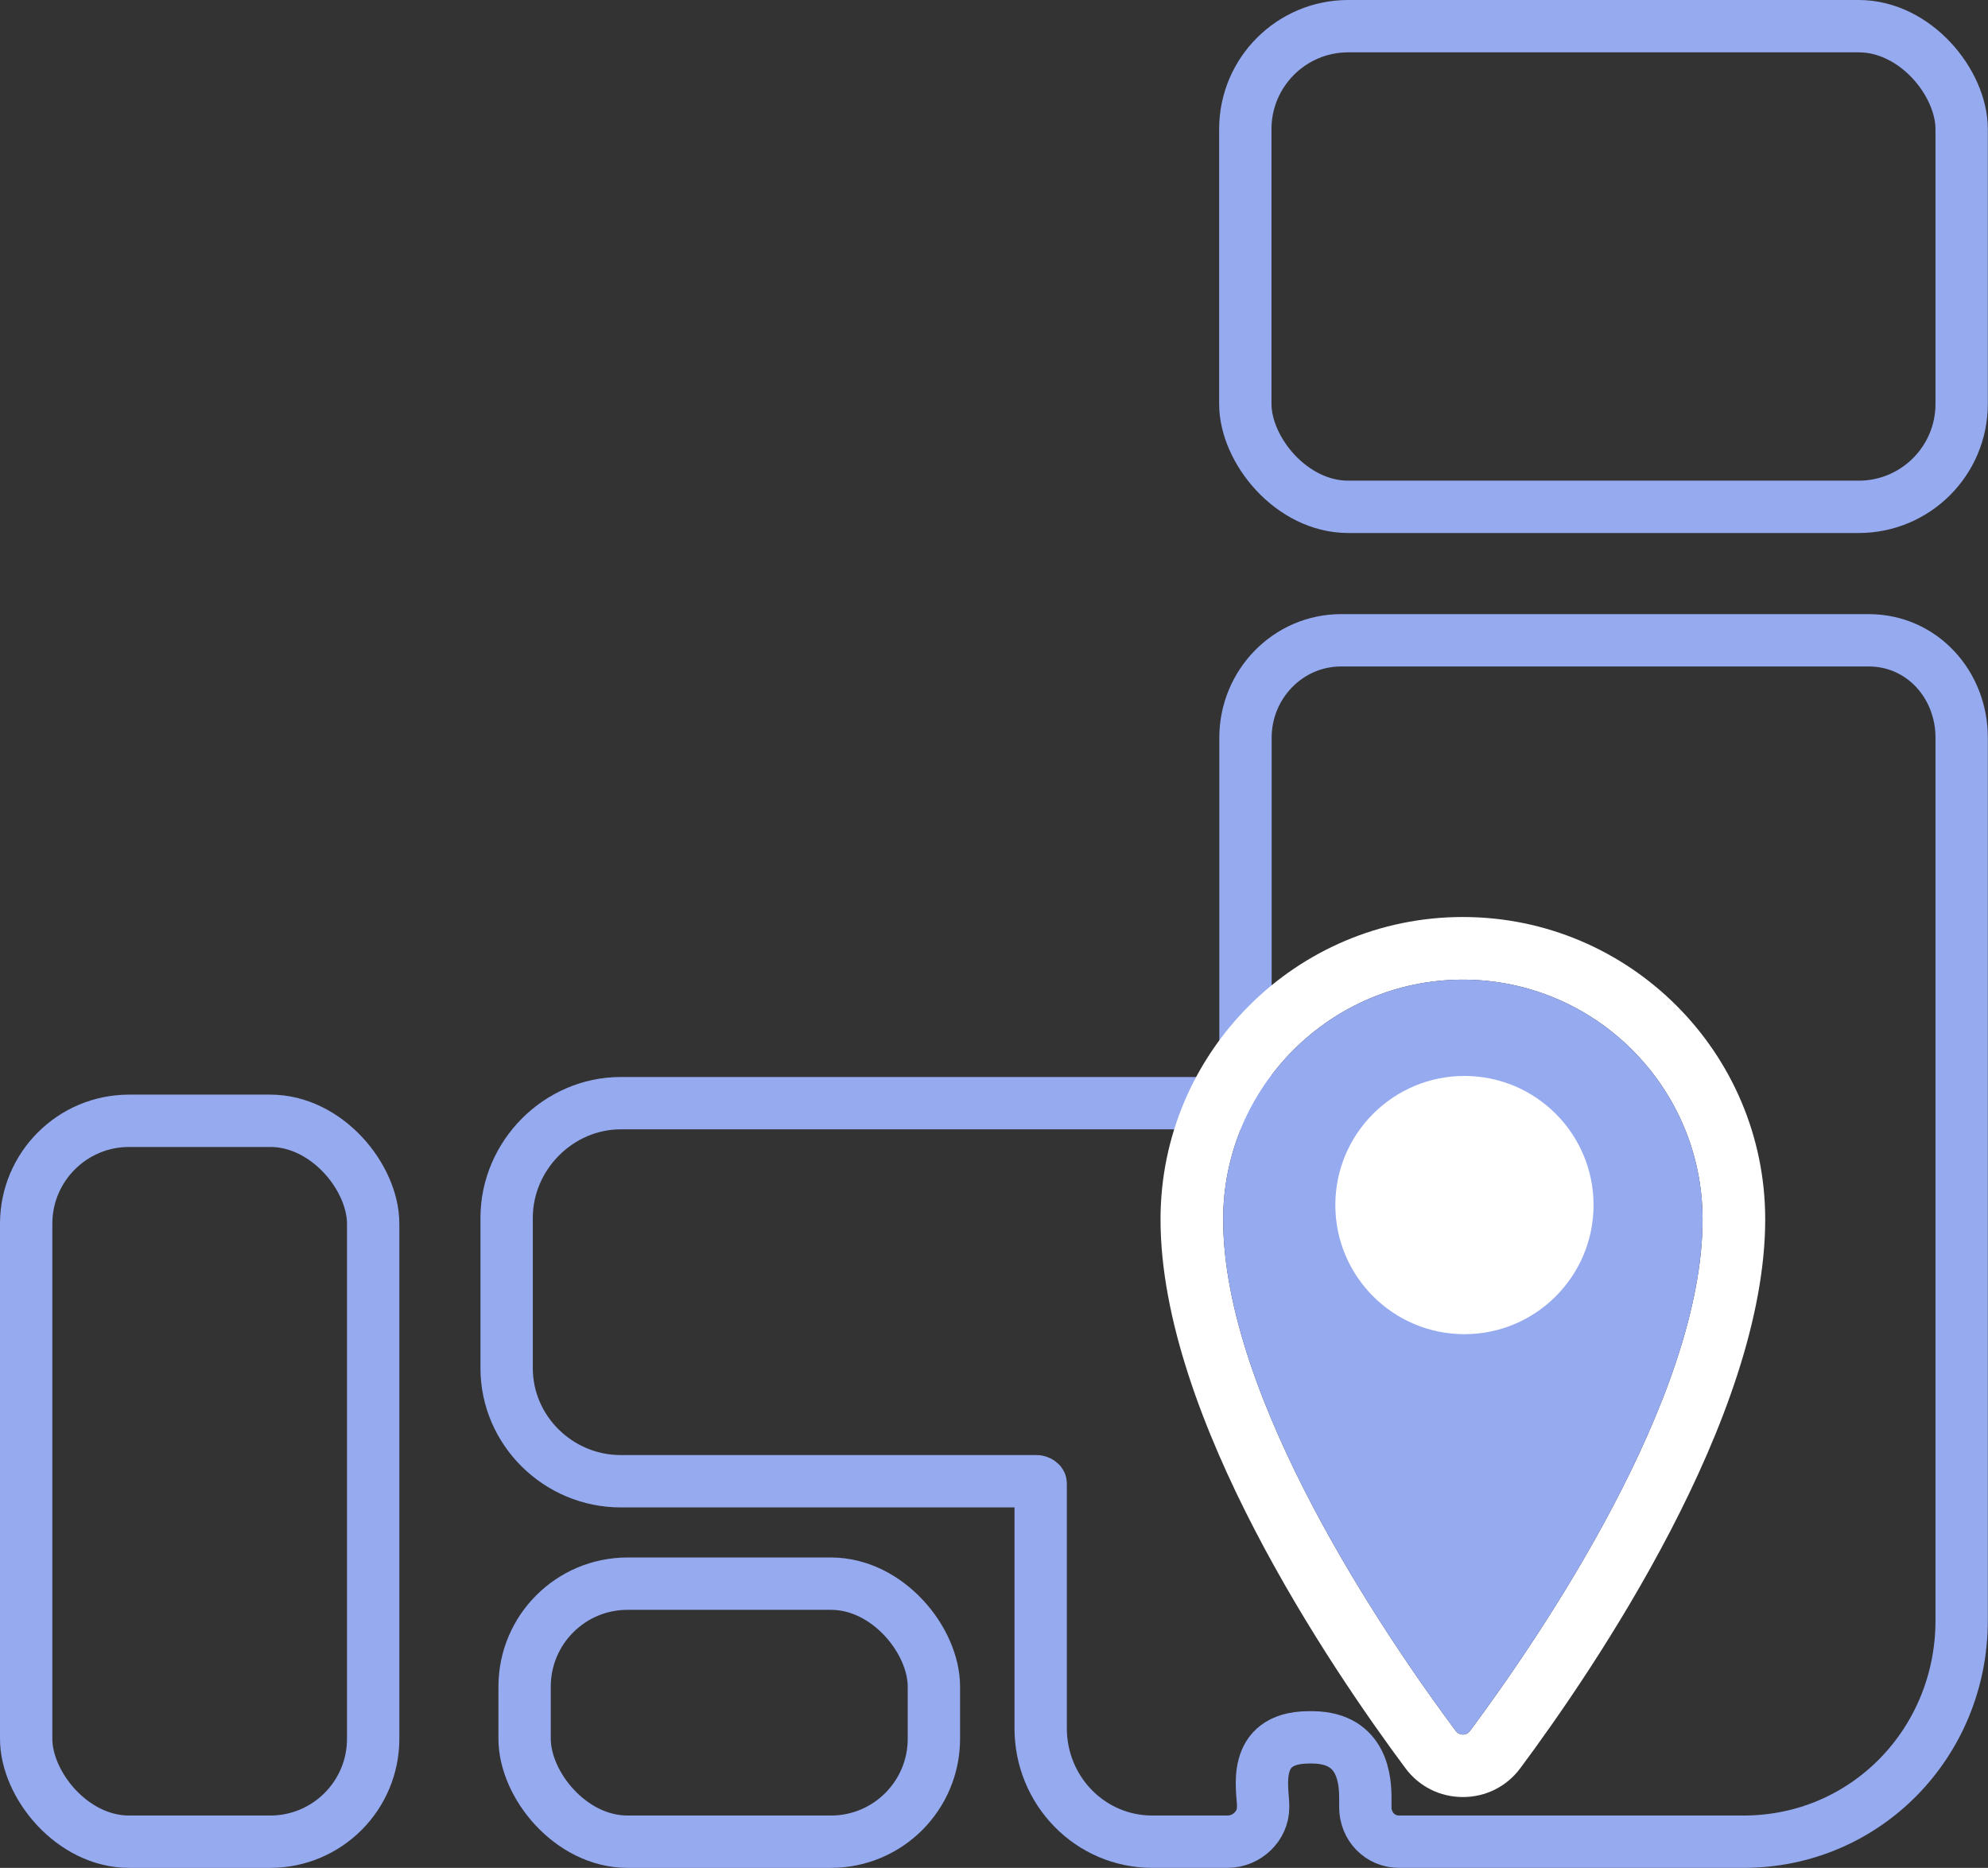 <?xml version="1.0" encoding="UTF-8"?><svg id="_レイヤー_1" xmlns="http://www.w3.org/2000/svg" viewBox="0 0 113.95 107.06"><rect x="0" y="0" width="113.95" height="107.06" fill="#333333" stroke="none"/><defs><style>.cls-1{fill:none;stroke:#96aaf0;stroke-miterlimit:10;stroke-width:3px;}.cls-2{fill:#96aaf0;}.cls-2,.cls-3{stroke-width:0px;}.cls-3{fill:#fff;}</style></defs><rect class="cls-1" x="30.07" y="90.77" width="23.46" height="14.79" rx="5.9" ry="5.9"/><rect class="cls-1" x="1.5" y="64.24" width="19.89" height="41.32" rx="5.9" ry="5.9"/><rect class="cls-1" x="71.38" y="1.5" width="41.06" height="27.55" rx="5.9" ry="5.9"/><path class="cls-1" d="m107.12,36.7h-30.25c-3.05,0-5.48,2.53-5.48,5.58v20.91s.04.03,0,.04h-35.81c-3.57,0-6.54,3-6.54,6.57v8.62c0,3.57,2.96,6.48,6.54,6.48h23.86c.06,0,.21.07.21.13v14.03c0,3.57,2.83,6.5,6.4,6.5h4.31c1.09,0,2.04-.88,2.04-1.97v-.11c0-.89-.73-3.87,2.58-3.9.24,0,.29,0,.29,0,2.89.04,2.99,2.53,2.99,3.52v.49c0,1.09.84,1.97,1.93,1.97h19.75c7.01,0,12.5-5.68,12.5-12.68v-50.6c0-3.05-2.28-5.58-5.33-5.58Z"/><path class="cls-3" d="m83.85,103c1.31,0,2.51-.6,3.29-1.65,4.22-5.67,14.04-20.1,14.04-31.46,0-9.55-7.77-17.33-17.33-17.33s-17.33,7.77-17.33,17.33c0,11.37,9.82,25.79,14.04,31.46.78,1.05,1.98,1.65,3.29,1.65Zm0-46.85c7.57,0,13.74,6.16,13.74,13.74,0,10.29-9.32,23.93-13.33,29.32-.13.18-.31.21-.41.21s-.27-.03-.41-.21c-4.01-5.39-13.33-19.03-13.33-29.32,0-7.57,6.16-13.74,13.74-13.74Z"/><path class="cls-2" d="m83.85,56.15c7.57,0,13.74,6.16,13.74,13.74,0,10.29-9.32,23.93-13.33,29.32-.13.18-.31.21-.41.21s-.27-.03-.41-.21c-4.01-5.39-13.33-19.03-13.33-29.32,0-7.57,6.16-13.74,13.74-13.74Z"/><circle class="cls-3" cx="83.94" cy="69.07" r="7.4"/></svg>